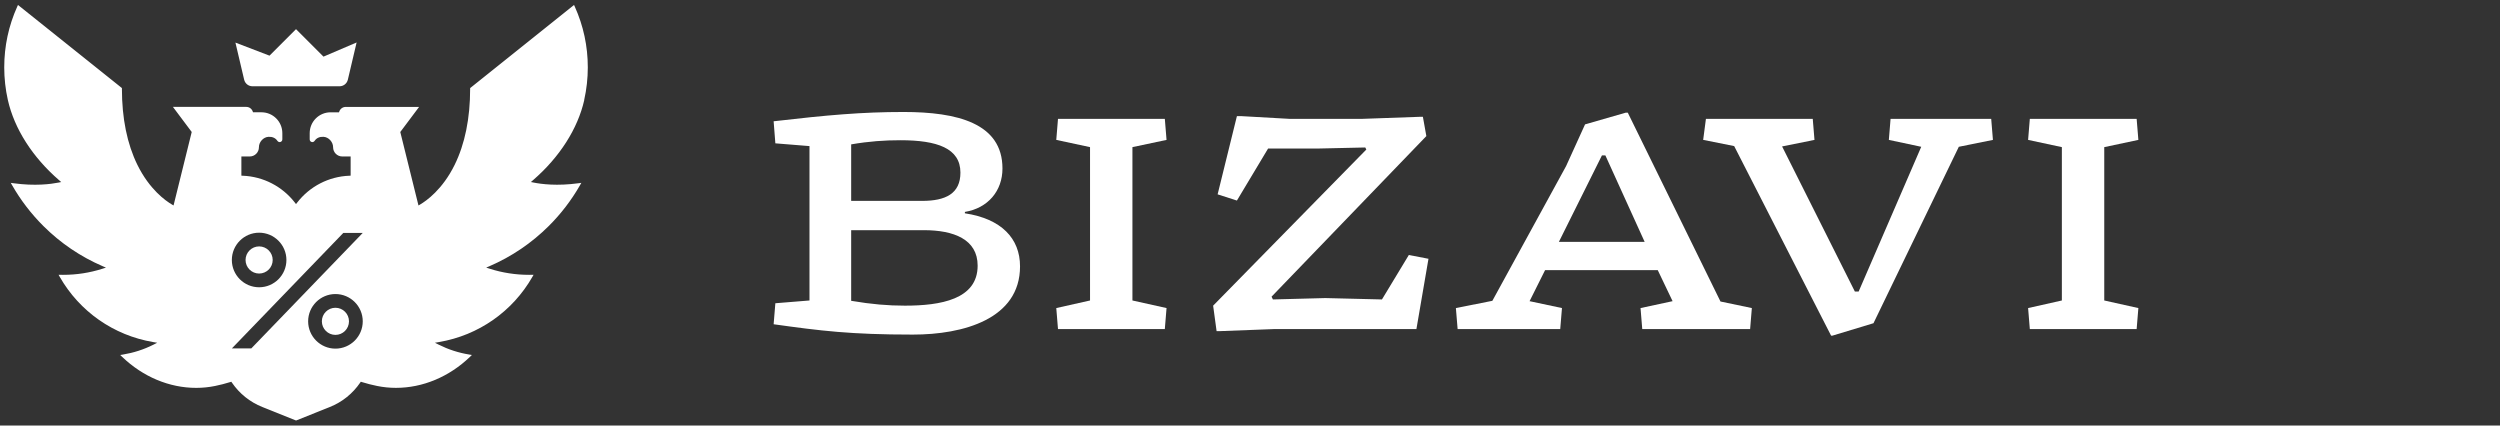 <svg width="141" viewBox="0 0 141 24" fill="none" xmlns="http://www.w3.org/2000/svg">
<rect x="0" y="0" width="141" height="24" fill="#333333" stroke="none"/>
<g clip-path="url(#clip0_1752_51773)">
<path d="M18.153 18.123C18.153 18.545 18.496 18.888 18.918 18.888C19.34 18.888 19.683 18.545 19.683 18.123C19.683 17.701 19.34 17.358 18.918 17.358C18.496 17.358 18.153 17.701 18.153 18.123Z" fill="white"/>
<path d="M14.615 15.428C14.193 15.428 13.849 15.085 13.849 14.663C13.849 14.242 14.193 13.897 14.615 13.897C15.037 13.897 15.38 14.241 15.38 14.663C15.38 15.085 15.037 15.428 14.615 15.428Z" fill="white"/>
<path fill-rule="evenodd" clip-rule="evenodd" d="M32.948 5.64C33.084 5.035 33.152 4.416 33.152 3.799C33.152 2.606 32.905 1.453 32.417 0.371L32.376 0.28L26.516 4.968V5.005C26.516 6.676 26.221 8.121 25.641 9.3C24.957 10.688 24.05 11.326 23.692 11.536L23.602 11.589L22.576 7.445L23.637 6.03H19.497C19.337 6.03 19.193 6.132 19.138 6.282L19.119 6.334H18.644C17.995 6.334 17.467 6.862 17.467 7.511V7.864C17.467 7.943 17.525 8.006 17.604 8.014C17.657 8.02 17.711 7.992 17.747 7.94C17.855 7.783 18.022 7.707 18.239 7.716C18.534 7.729 18.789 8.005 18.787 8.308C18.787 8.592 19.018 8.825 19.303 8.825H19.776V9.908L19.701 9.911C18.541 9.956 17.468 10.511 16.757 11.431L16.695 11.511L16.634 11.431C15.922 10.511 14.849 9.956 13.689 9.911L13.614 9.908V8.825H14.087C14.371 8.825 14.603 8.592 14.603 8.307C14.601 8.005 14.856 7.729 15.15 7.716C15.368 7.707 15.534 7.783 15.643 7.94C15.679 7.991 15.733 8.02 15.786 8.014C15.866 8.005 15.924 7.942 15.924 7.863V7.51C15.924 6.861 15.396 6.333 14.747 6.333H14.271L14.252 6.282C14.198 6.131 14.054 6.029 13.893 6.029H9.753L10.813 7.444L9.788 11.588L9.699 11.536C9.34 11.325 8.433 10.687 7.75 9.299C7.17 8.12 6.876 6.675 6.876 5.004V4.967L1.014 0.28L0.973 0.371C0.486 1.453 0.239 2.607 0.239 3.799C0.239 4.419 0.308 5.039 0.443 5.64C0.809 7.262 1.835 8.869 3.333 10.164L3.452 10.267L3.297 10.298C2.871 10.383 1.977 10.502 0.764 10.335L0.608 10.314L0.686 10.451C1.168 11.293 1.762 12.066 2.45 12.751C3.417 13.713 4.539 14.474 5.786 15.012L5.976 15.094L5.779 15.157C5.421 15.271 5.052 15.358 4.682 15.415C4.311 15.473 3.932 15.501 3.554 15.501L3.303 15.498L3.37 15.616C4.49 17.573 6.409 18.913 8.634 19.292L8.867 19.331L8.657 19.438C8.116 19.711 7.536 19.898 6.934 19.997L6.78 20.022L6.893 20.13C8.068 21.256 9.552 21.876 11.069 21.876C11.423 21.876 11.778 21.84 12.124 21.77C12.411 21.712 12.703 21.637 12.992 21.547L13.047 21.53L13.079 21.578C13.504 22.201 14.098 22.677 14.798 22.956L16.698 23.717L18.599 22.956C19.299 22.677 19.893 22.2 20.317 21.577L20.35 21.529L20.405 21.547C20.694 21.637 20.985 21.711 21.273 21.769C21.619 21.839 21.974 21.875 22.328 21.875C23.845 21.875 25.328 21.255 26.504 20.129L26.616 20.021L26.463 19.996C25.861 19.898 25.281 19.709 24.74 19.437L24.53 19.331L24.763 19.291C26.988 18.912 28.907 17.572 30.027 15.615L30.094 15.497L29.843 15.501C29.466 15.501 29.085 15.472 28.714 15.414C28.345 15.358 27.976 15.271 27.618 15.156L27.421 15.093L27.611 15.011C28.857 14.472 29.979 13.712 30.947 12.75C31.636 12.065 32.229 11.291 32.71 10.45L32.788 10.313L32.632 10.334C31.419 10.501 30.524 10.383 30.098 10.297L29.943 10.266L30.062 10.163C31.561 8.867 32.587 7.261 32.953 5.639L32.948 5.64ZM20.458 13.138L14.175 19.649H13.079L19.362 13.138H20.458ZM17.379 18.123C17.379 17.274 18.07 16.584 18.918 16.584C19.767 16.584 20.459 17.274 20.459 18.123C20.459 18.972 19.767 19.663 18.918 19.663C18.07 19.663 17.379 18.972 17.379 18.123ZM14.615 13.124C13.766 13.124 13.076 13.814 13.076 14.663C13.076 15.512 13.766 16.202 14.615 16.202C15.464 16.202 16.154 15.511 16.154 14.663C16.154 13.815 15.464 13.124 14.615 13.124Z" fill="white"/>
<path d="M19.149 4.866H14.24C14.015 4.866 13.821 4.713 13.77 4.493L13.278 2.402L15.2 3.139L16.695 1.644L18.245 3.194L20.113 2.395L19.619 4.493C19.567 4.713 19.374 4.866 19.149 4.866Z" fill="white"/>
<path d="M43.73 8.084L45.655 8.24V16.947L43.73 17.103L43.633 18.288C46.277 18.657 47.968 18.871 51.485 18.871C54.323 18.871 57.53 17.997 57.53 15.023C57.53 13.449 56.48 12.341 54.42 12.03V11.952C55.722 11.738 56.539 10.767 56.539 9.503C56.539 6.938 53.973 6.316 50.961 6.316C48.609 6.316 46.646 6.491 43.633 6.84L43.73 8.084ZM48.006 12.982H52.107C53.779 12.982 55.139 13.488 55.139 14.984C55.139 16.889 53.04 17.239 51.038 17.239C50.086 17.239 49.153 17.161 48.006 16.966V12.982ZM48.006 8.143C49.017 7.968 49.892 7.909 50.786 7.909C52.846 7.909 54.168 8.356 54.168 9.736C54.168 10.922 53.332 11.33 52.01 11.33H48.006V8.143Z" fill="white"/>
<path d="M59.671 6.704L59.574 7.89L61.478 8.298V16.947L59.574 17.375L59.671 18.56H65.696L65.793 17.375L63.869 16.947V8.298L65.793 7.89L65.696 6.704H59.671Z" fill="white"/>
<path d="M71.521 8.376H74.397L77.001 8.318L77.06 8.434L68.421 17.239L68.616 18.677H68.771L71.851 18.56H79.886L80.566 14.595L79.458 14.382L77.942 16.889L74.747 16.811L71.793 16.889L71.715 16.733L80.446 7.676L80.251 6.588H80.076L76.807 6.704H72.745L69.996 6.549H69.762L68.674 10.961L69.762 11.311L71.521 8.376Z" fill="white"/>
<path d="M91.69 6.355L89.397 7.015L88.328 9.367L84.169 16.966L82.112 17.375L82.21 18.56H87.997L88.095 17.375L86.268 16.986L87.142 15.237H93.498L94.334 16.986L92.526 17.375L92.623 18.56H98.707L98.804 17.375L97.035 17.005L91.807 6.355H91.69ZM90.349 8.765H90.543L92.759 13.643H87.92L90.349 8.765Z" fill="white"/>
<path d="M96.214 6.704L96.059 7.89L97.808 8.24L103.273 18.93H103.351L105.664 18.23L110.477 8.279L112.401 7.89L112.304 6.704H106.628L106.531 7.89L108.358 8.279L104.828 16.442H104.614L100.51 8.259L102.337 7.89L102.239 6.704H96.214Z" fill="white"/>
<path d="M114.482 6.704L114.385 7.89L116.289 8.298V16.947L114.385 17.375L114.482 18.56H120.507L120.604 17.375L118.68 16.947V8.298L120.604 7.89L120.507 6.704H114.482Z" fill="white"/>
</g>
<defs>
<clipPath id="clip0_1752_51773">
<rect width="141" height="24" fill="white"/>
</clipPath>
</defs>
</svg>
